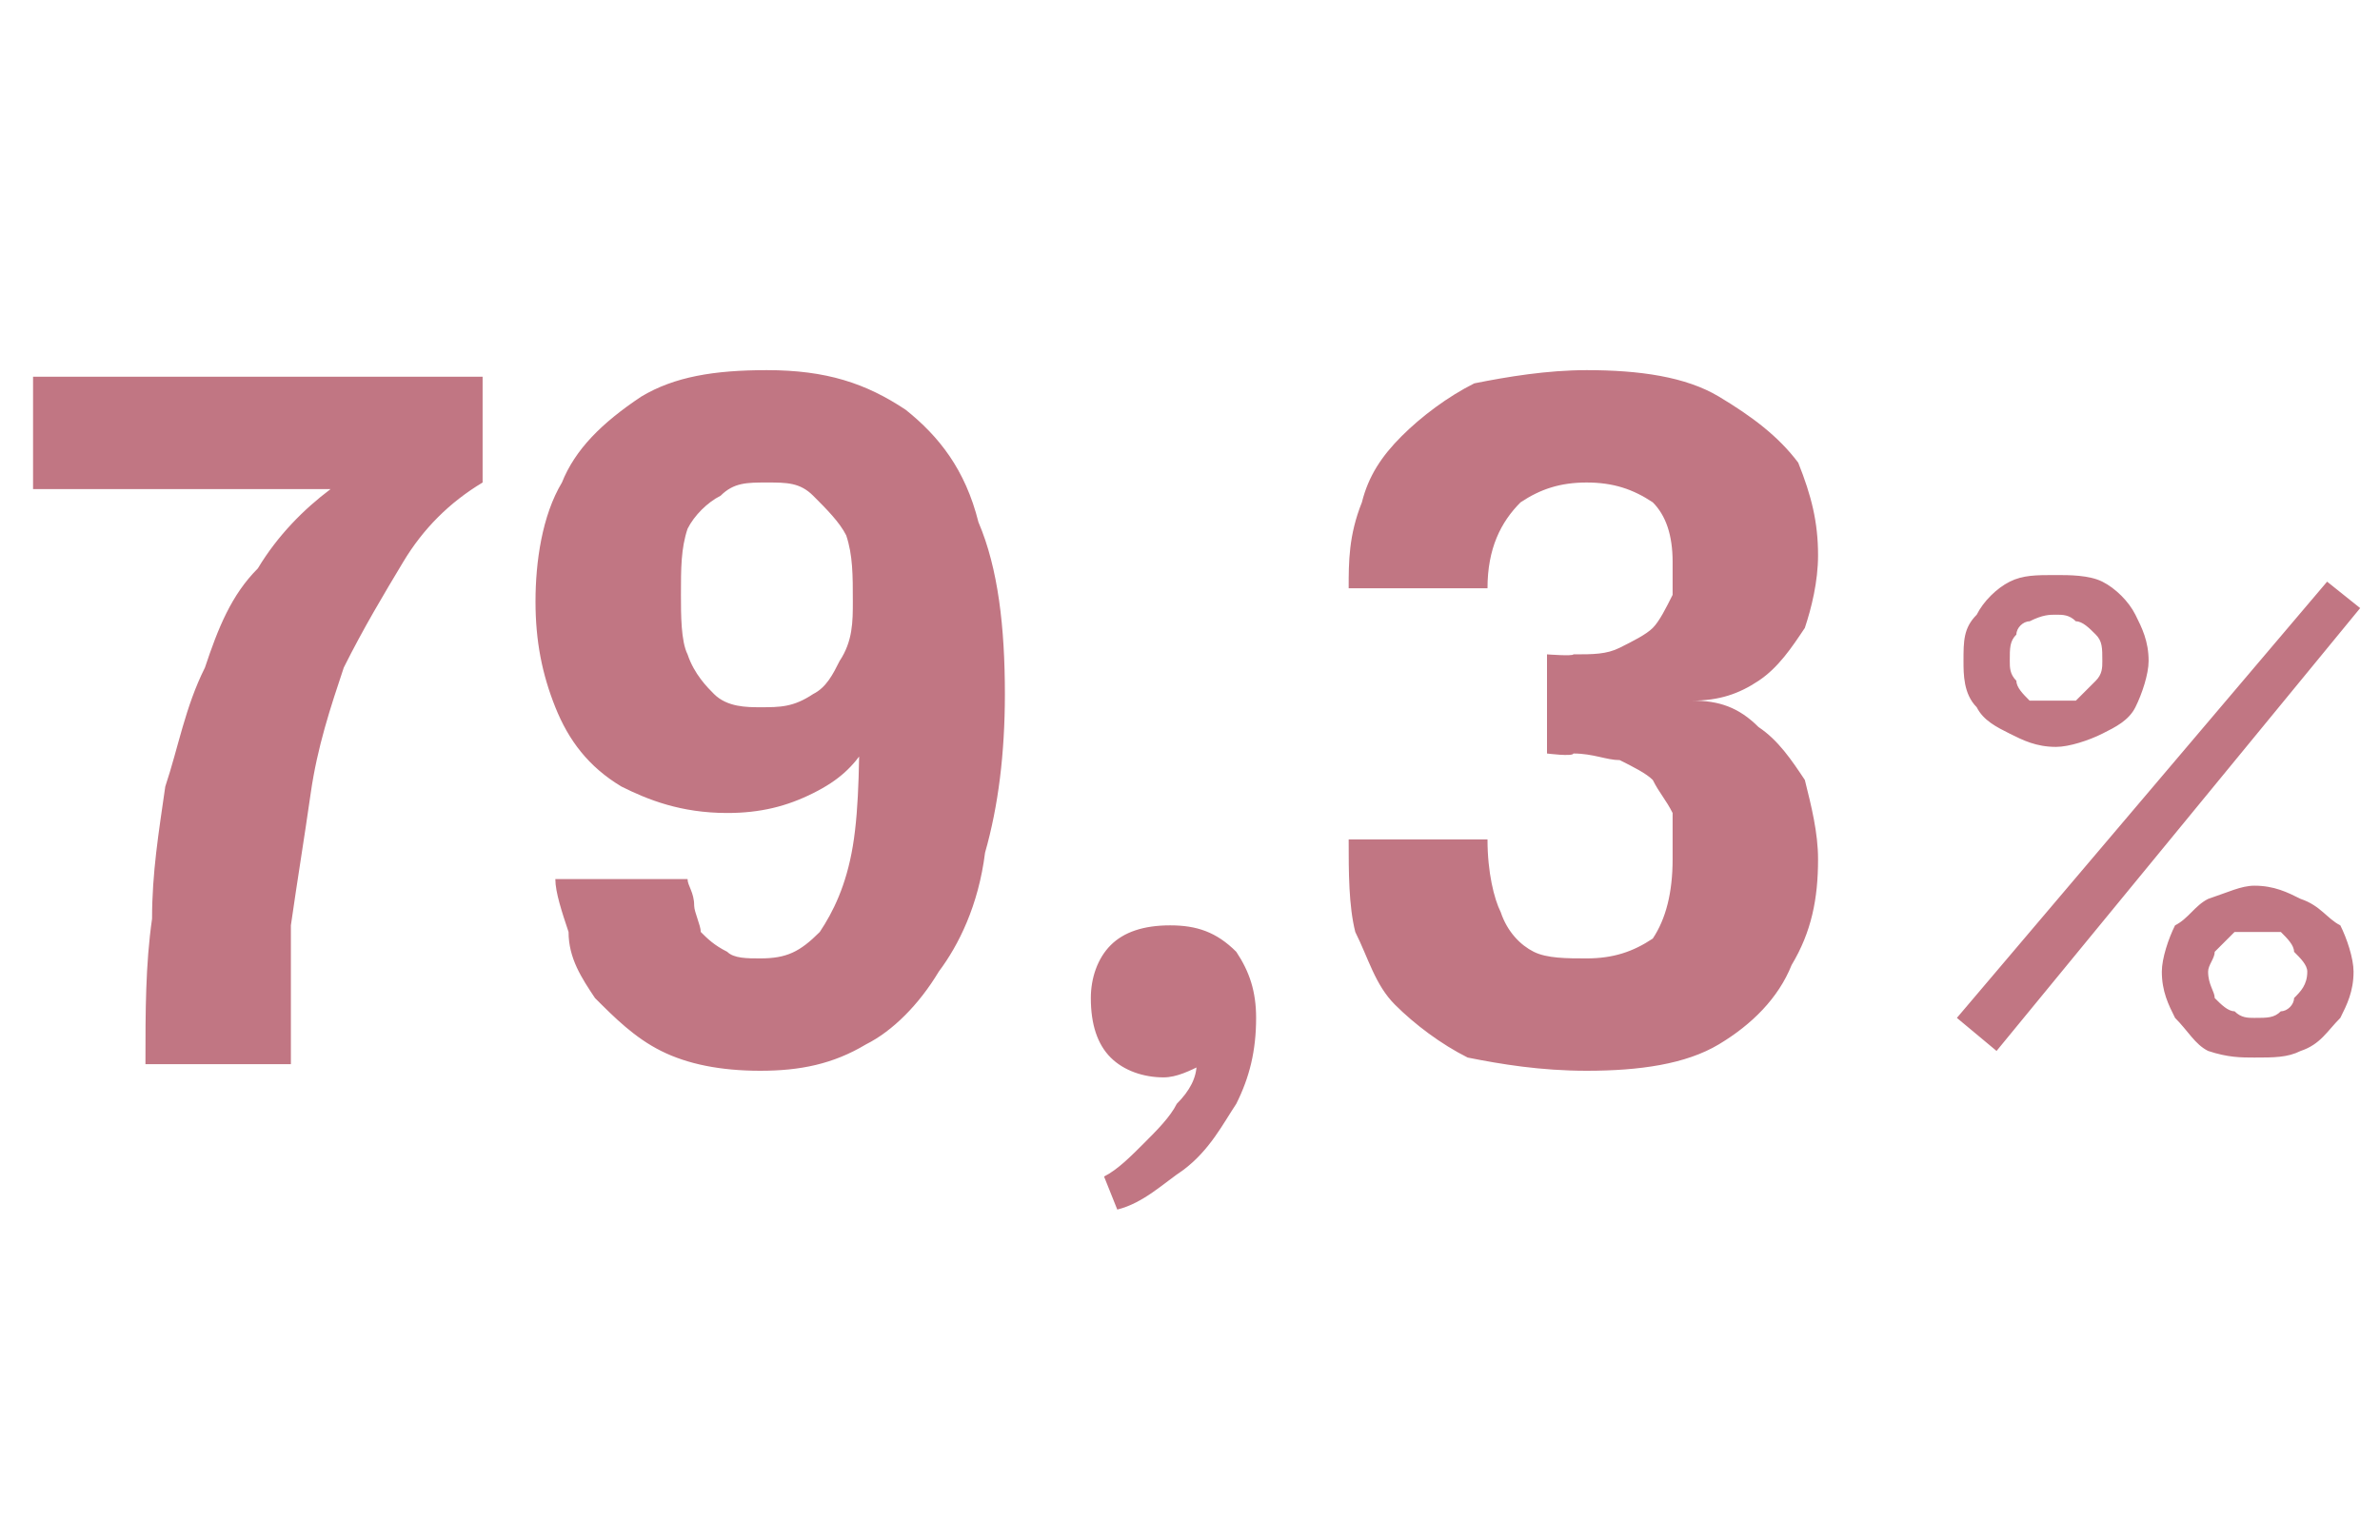 <?xml version="1.0" standalone="no"?>
<!DOCTYPE svg PUBLIC "-//W3C//DTD SVG 1.1//EN" "http://www.w3.org/Graphics/SVG/1.1/DTD/svg11.dtd">
<svg xmlns="http://www.w3.org/2000/svg" version="1.1" width="36px" height="23.3px" viewBox="0 -5 36 23.3" style="top:-5px">
  <desc>79,3 %</desc>
  <defs/>
  <g id="Polygon83982">
    <path d="M 5 2.4 C 5 2.37 5 2.4 5 2.4 L 0.5 2.4 L 0.5 0.7 L 7.3 0.7 C 7.3 0.7 7.3 2.27 7.3 2.3 C 6.8 2.6 6.4 3 6.1 3.5 C 5.8 4 5.5 4.5 5.2 5.1 C 5 5.7 4.8 6.3 4.7 7 C 4.6 7.7 4.5 8.3 4.4 9 C 4.4 9.7 4.4 10.4 4.4 11.1 C 4.4 11.1 2.2 11.1 2.2 11.1 C 2.2 10.3 2.2 9.6 2.3 8.9 C 2.3 8.2 2.4 7.6 2.5 6.9 C 2.7 6.3 2.8 5.7 3.1 5.1 C 3.3 4.5 3.5 4 3.9 3.6 C 4.2 3.1 4.6 2.7 5 2.4 Z M 11.5 11.2 C 10.9 11.2 10.4 11.1 10 10.9 C 9.6 10.7 9.3 10.4 9 10.1 C 8.8 9.8 8.6 9.5 8.6 9.1 C 8.5 8.8 8.4 8.5 8.4 8.3 C 8.4 8.3 8.4 8.3 8.4 8.3 C 8.4 8.3 8.4 8.3 8.4 8.3 C 8.4 8.3 10.4 8.3 10.4 8.3 C 10.4 8.3 10.4 8.3 10.4 8.3 C 10.4 8.3 10.4 8.3 10.4 8.3 C 10.4 8.4 10.5 8.5 10.5 8.7 C 10.5 8.8 10.6 9 10.6 9.1 C 10.7 9.2 10.8 9.3 11 9.4 C 11.1 9.5 11.3 9.5 11.5 9.5 C 11.9 9.5 12.1 9.4 12.4 9.1 C 12.6 8.8 12.8 8.4 12.9 7.8 C 13 7.2 13 6.4 13 5.5 C 13 5.5 13.4 5.5 13.4 5.5 C 13.4 5.8 13.3 6.1 13.1 6.3 C 12.9 6.6 12.7 6.8 12.3 7 C 11.9 7.2 11.5 7.3 11 7.3 C 10.3 7.3 9.8 7.1 9.4 6.9 C 8.9 6.6 8.6 6.2 8.4 5.7 C 8.2 5.2 8.1 4.7 8.1 4.1 C 8.1 3.5 8.2 2.8 8.5 2.3 C 8.7 1.8 9.1 1.4 9.7 1 C 10.2 0.7 10.8 0.6 11.6 0.6 C 12.5 0.6 13.1 0.8 13.7 1.2 C 14.2 1.6 14.6 2.1 14.8 2.9 C 15.1 3.6 15.2 4.5 15.2 5.5 C 15.2 6.4 15.1 7.2 14.9 7.9 C 14.8 8.7 14.5 9.3 14.2 9.7 C 13.9 10.2 13.5 10.6 13.1 10.8 C 12.6 11.1 12.1 11.2 11.5 11.2 Z M 11.5 5.7 C 11.8 5.7 12 5.7 12.3 5.5 C 12.5 5.4 12.6 5.2 12.7 5 C 12.9 4.7 12.9 4.4 12.9 4.1 C 12.9 3.7 12.9 3.4 12.8 3.1 C 12.7 2.9 12.5 2.7 12.3 2.5 C 12.1 2.3 11.9 2.3 11.6 2.3 C 11.3 2.3 11.1 2.3 10.9 2.5 C 10.7 2.6 10.5 2.8 10.4 3 C 10.3 3.3 10.3 3.6 10.3 4 C 10.3 4.3 10.3 4.7 10.4 4.9 C 10.5 5.2 10.7 5.4 10.8 5.5 C 11 5.7 11.3 5.7 11.5 5.7 Z M 16.9 13.3 C 16.9 13.3 16.7 12.8 16.7 12.8 C 16.9 12.7 17.1 12.5 17.3 12.3 C 17.5 12.1 17.7 11.9 17.8 11.7 C 18 11.5 18.1 11.3 18.1 11.1 C 18.1 11.1 18 11 18 10.9 C 18 10.9 18 10.8 17.9 10.8 C 17.9 10.8 18.4 10.8 18.4 10.8 C 18.4 10.9 18.3 11 18.2 11.1 C 18 11.2 17.8 11.3 17.6 11.3 C 17.3 11.3 17 11.2 16.8 11 C 16.6 10.8 16.5 10.5 16.5 10.1 C 16.5 9.8 16.6 9.5 16.8 9.3 C 17 9.1 17.3 9 17.7 9 C 18.1 9 18.4 9.1 18.7 9.4 C 18.9 9.7 19 10 19 10.4 C 19 10.9 18.9 11.3 18.7 11.7 C 18.5 12 18.3 12.4 17.9 12.7 C 17.6 12.9 17.3 13.2 16.9 13.3 Z M 25.6 5.6 C 26 5.6 26.3 5.7 26.6 6 C 26.9 6.2 27.1 6.5 27.3 6.8 C 27.4 7.2 27.5 7.6 27.5 8 C 27.5 8.6 27.4 9.1 27.1 9.6 C 26.9 10.1 26.5 10.5 26 10.8 C 25.5 11.1 24.8 11.2 24 11.2 C 23.3 11.2 22.7 11.1 22.2 11 C 21.8 10.8 21.4 10.5 21.1 10.2 C 20.8 9.9 20.7 9.5 20.5 9.1 C 20.4 8.7 20.4 8.2 20.4 7.7 C 20.4 7.7 20.4 7.7 20.4 7.7 C 20.4 7.7 20.4 7.7 20.4 7.7 C 20.4 7.7 22.5 7.7 22.5 7.7 C 22.5 7.7 22.5 7.7 22.5 7.7 C 22.5 7.7 22.5 7.7 22.5 7.7 C 22.5 8.2 22.6 8.6 22.7 8.8 C 22.8 9.1 23 9.3 23.2 9.4 C 23.4 9.5 23.7 9.5 24 9.5 C 24.4 9.5 24.7 9.4 25 9.2 C 25.2 8.9 25.3 8.5 25.3 8 C 25.3 7.7 25.3 7.5 25.3 7.3 C 25.2 7.1 25.1 7 25 6.8 C 24.9 6.7 24.7 6.6 24.5 6.5 C 24.3 6.5 24.1 6.4 23.8 6.4 C 23.79 6.45 23.4 6.4 23.4 6.4 L 23.4 4.9 C 23.4 4.9 23.79 4.93 23.8 4.9 C 24.1 4.9 24.3 4.9 24.5 4.8 C 24.7 4.7 24.9 4.6 25 4.5 C 25.1 4.4 25.2 4.2 25.3 4 C 25.3 3.9 25.3 3.7 25.3 3.5 C 25.3 3.1 25.2 2.8 25 2.6 C 24.7 2.4 24.4 2.3 24 2.3 C 23.6 2.3 23.3 2.4 23 2.6 C 22.7 2.9 22.5 3.3 22.5 3.9 C 22.5 3.9 20.4 3.9 20.4 3.9 C 20.4 3.5 20.4 3.1 20.6 2.6 C 20.7 2.2 20.9 1.9 21.2 1.6 C 21.5 1.3 21.9 1 22.3 0.8 C 22.8 0.7 23.4 0.6 24 0.6 C 24.8 0.6 25.5 0.7 26 1 C 26.5 1.3 26.9 1.6 27.2 2 C 27.4 2.5 27.5 2.9 27.5 3.4 C 27.5 3.8 27.4 4.2 27.3 4.5 C 27.1 4.8 26.9 5.1 26.6 5.3 C 26.3 5.5 26 5.6 25.6 5.6 Z M 35.7 4.2 L 30.2 10.9 L 29.6 10.4 L 35.2 3.8 L 35.7 4.2 Z M 31.1 6.3 C 30.8 6.3 30.6 6.2 30.4 6.1 C 30.2 6 30 5.9 29.9 5.7 C 29.7 5.5 29.7 5.2 29.7 5 C 29.7 4.7 29.7 4.5 29.9 4.3 C 30 4.1 30.2 3.9 30.4 3.8 C 30.6 3.7 30.8 3.7 31.1 3.7 C 31.3 3.7 31.6 3.7 31.8 3.8 C 32 3.9 32.2 4.1 32.3 4.3 C 32.4 4.5 32.5 4.7 32.5 5 C 32.5 5.2 32.4 5.5 32.3 5.7 C 32.2 5.9 32 6 31.8 6.1 C 31.6 6.2 31.3 6.3 31.1 6.3 Z M 31.1 5.6 C 31.2 5.6 31.3 5.6 31.4 5.6 C 31.5 5.5 31.6 5.4 31.7 5.3 C 31.8 5.2 31.8 5.1 31.8 5 C 31.8 4.8 31.8 4.7 31.7 4.6 C 31.6 4.5 31.5 4.4 31.4 4.4 C 31.3 4.3 31.2 4.3 31.1 4.3 C 31 4.3 30.9 4.3 30.7 4.4 C 30.6 4.4 30.5 4.5 30.5 4.6 C 30.4 4.7 30.4 4.8 30.4 5 C 30.4 5.1 30.4 5.2 30.5 5.3 C 30.5 5.4 30.6 5.5 30.7 5.6 C 30.9 5.6 31 5.6 31.1 5.6 Z M 34.1 11 C 33.9 11 33.7 11 33.4 10.9 C 33.2 10.8 33.1 10.6 32.9 10.4 C 32.8 10.2 32.7 10 32.7 9.7 C 32.7 9.5 32.8 9.2 32.9 9 C 33.1 8.9 33.2 8.7 33.4 8.6 C 33.7 8.5 33.9 8.4 34.1 8.4 C 34.4 8.4 34.6 8.5 34.8 8.6 C 35.1 8.7 35.2 8.9 35.4 9 C 35.5 9.2 35.6 9.5 35.6 9.7 C 35.6 10 35.5 10.2 35.4 10.4 C 35.2 10.6 35.1 10.8 34.8 10.9 C 34.6 11 34.4 11 34.1 11 Z M 34.1 10.4 C 34.3 10.4 34.4 10.4 34.5 10.3 C 34.6 10.3 34.7 10.2 34.7 10.1 C 34.8 10 34.9 9.9 34.9 9.7 C 34.9 9.6 34.8 9.5 34.7 9.4 C 34.7 9.3 34.6 9.2 34.5 9.1 C 34.4 9.1 34.3 9.1 34.1 9.1 C 34 9.1 33.9 9.1 33.8 9.1 C 33.7 9.2 33.6 9.3 33.5 9.4 C 33.5 9.5 33.4 9.6 33.4 9.7 C 33.4 9.9 33.5 10 33.5 10.1 C 33.6 10.2 33.7 10.3 33.8 10.3 C 33.9 10.4 34 10.4 34.1 10.4 Z " stroke="none" fill="#c17683"/>
  </g>
</svg>